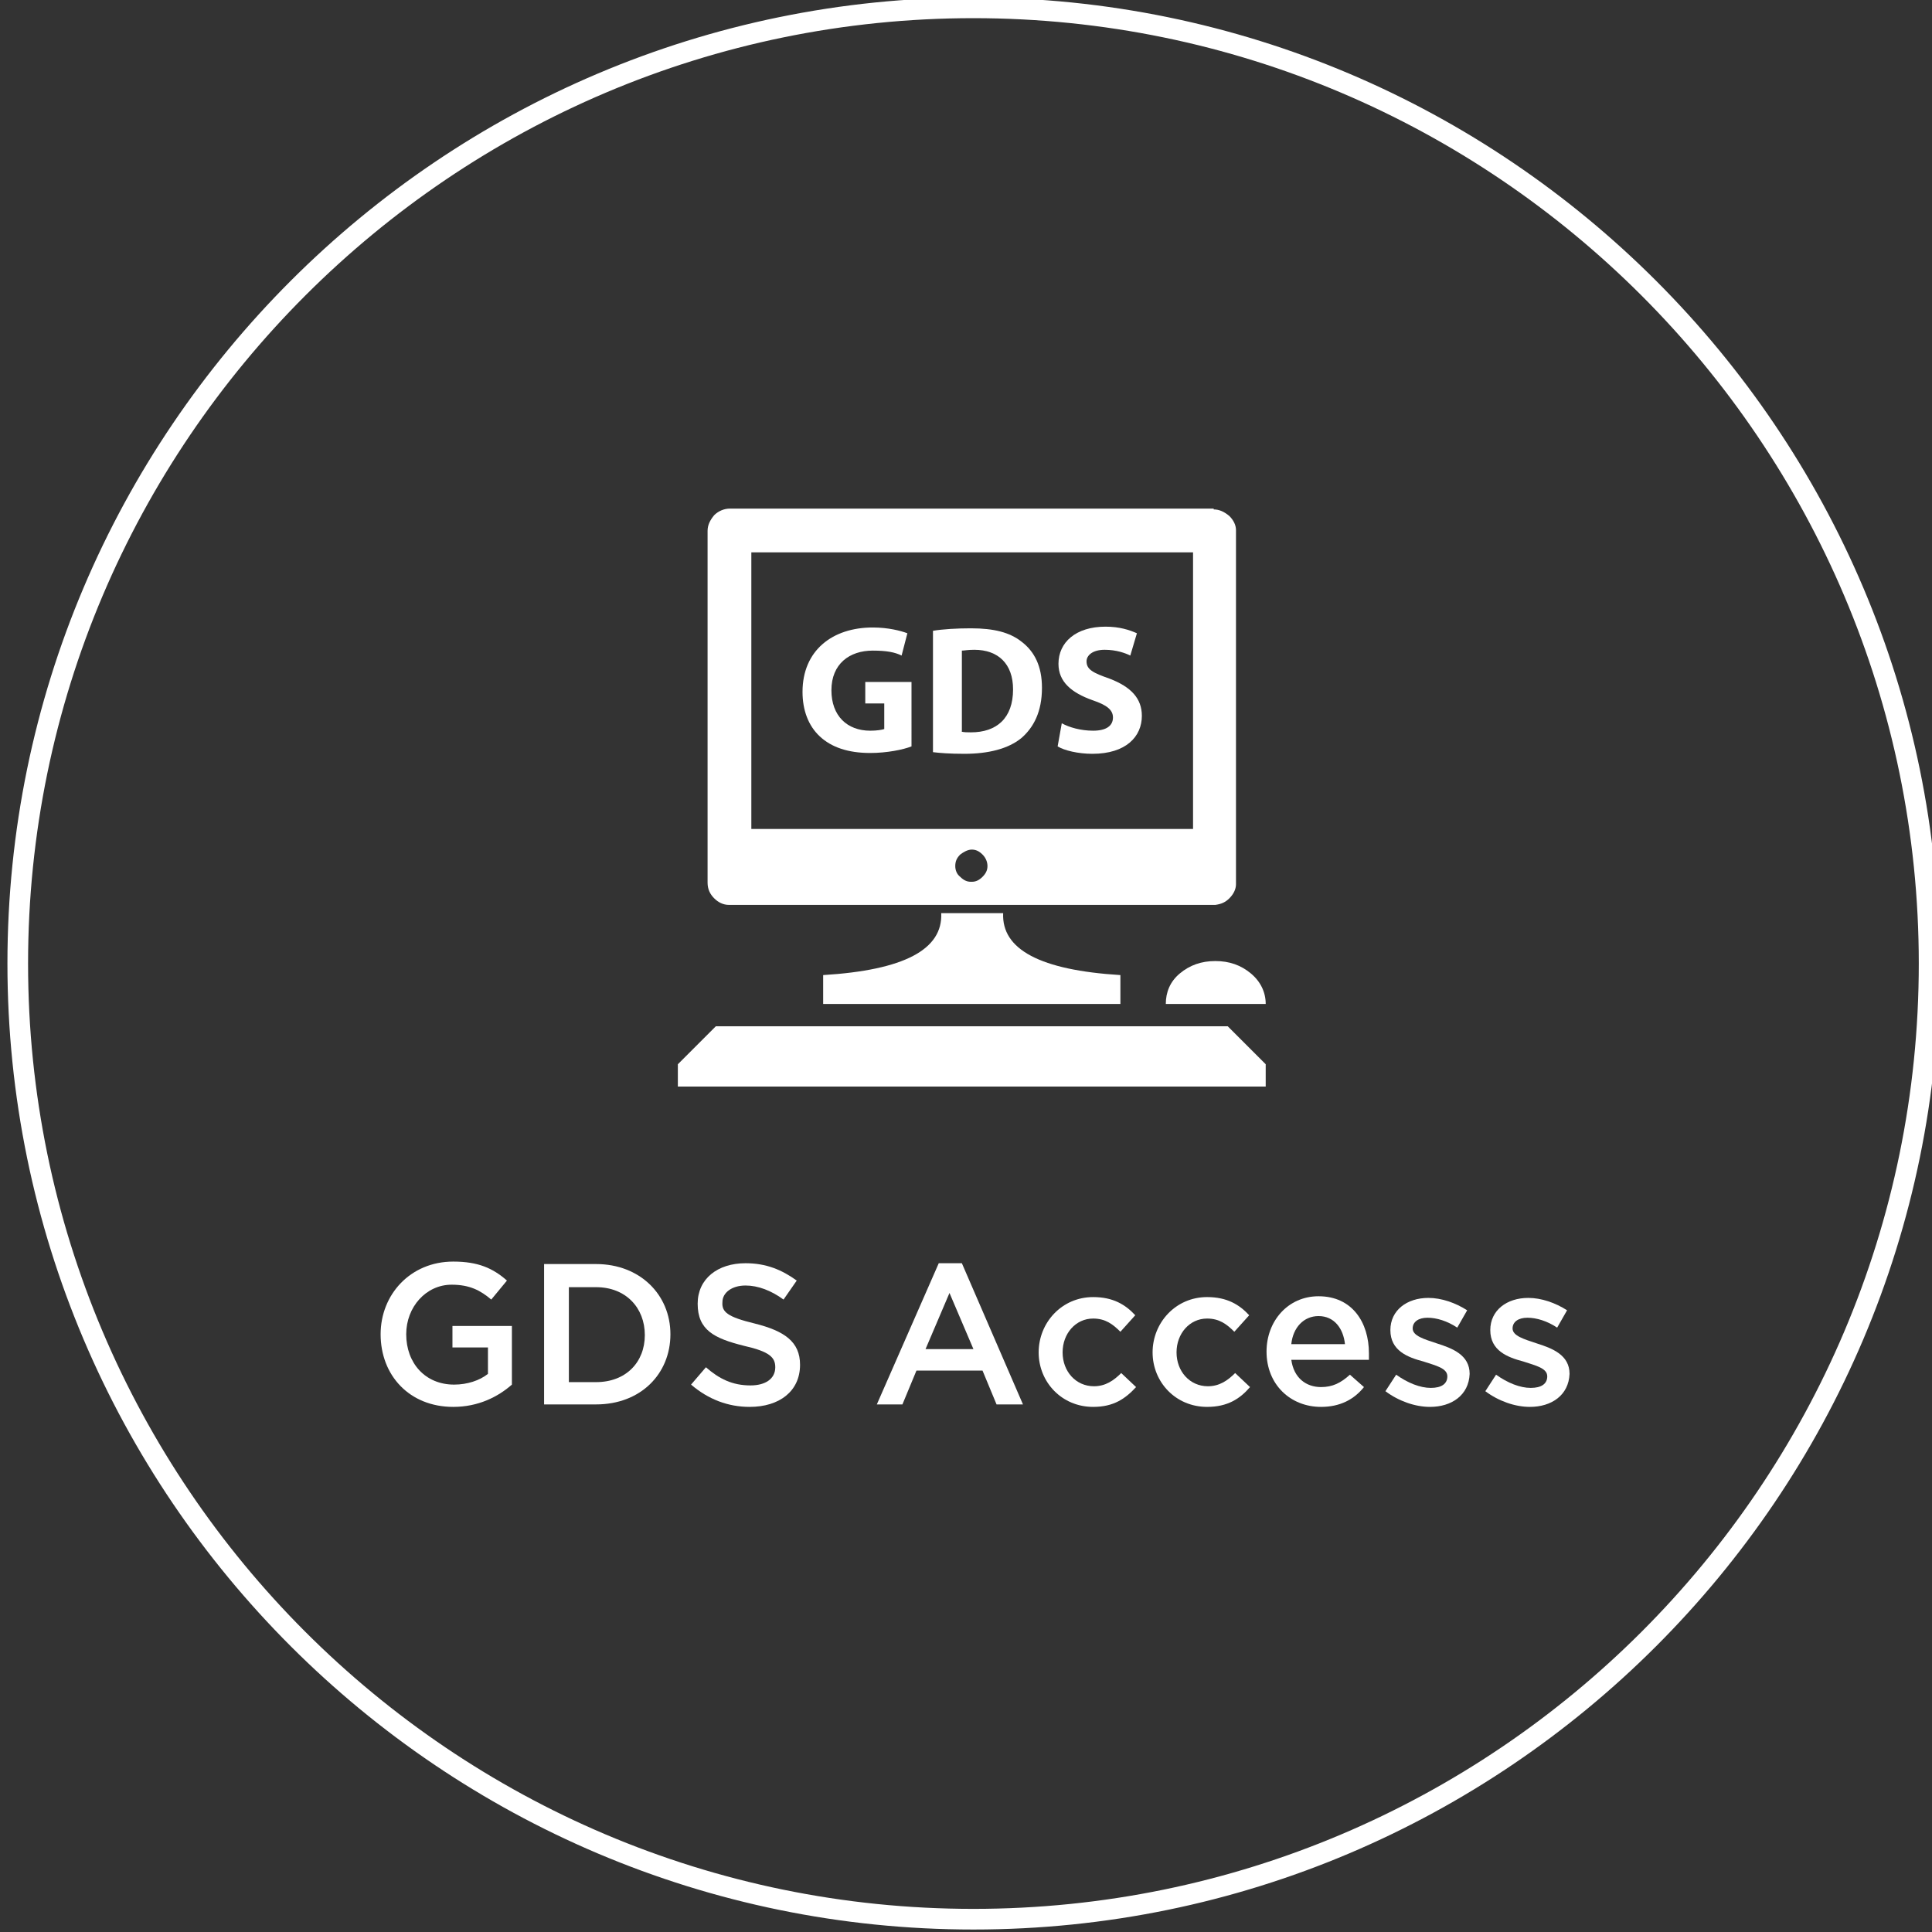 <?xml version="1.0" encoding="utf-8"?>
<!-- Generator: Adobe Illustrator 25.3.1, SVG Export Plug-In . SVG Version: 6.00 Build 0)  -->
<svg version="1.1" id="Layer_1" xmlns="http://www.w3.org/2000/svg" xmlns:xlink="http://www.w3.org/1999/xlink" x="0px" y="0px"
	 viewBox="0 0 234 234" style="enable-background:new 0 0 234 234;" xml:space="preserve">
<rect x="0" y="0" width="234" height="234" fill="#333333" stroke="none"/>
<style type="text/css">
	.st0{fill:#FFFFFF;}
	.st1{fill-rule:evenodd;clip-rule:evenodd;fill:#FFFFFF;}
</style>
<g>
	<path class="st0" d="M117.9,233.7c-64.5,0-117-52.5-117-117s52.5-117,117-117s117,52.5,117,117S182.4,233.7,117.9,233.7z
		 M117.9,2.2C54.8,2.2,3.4,53.6,3.4,116.7s51.3,114.5,114.5,114.5c63.1,0,114.5-51.3,114.5-114.5C232.4,53.6,181,2.2,117.9,2.2z"/>
	<g>
		<path class="st0" d="M54.9,170.4c-5.3,0-8.8-3.8-8.8-8.8c0-4.8,3.6-8.8,8.8-8.8c3,0,4.8,0.8,6.5,2.3l-1.9,2.3
			c-1.3-1.1-2.6-1.8-4.8-1.8c-3.1,0-5.5,2.7-5.5,6c0,3.5,2.3,6.1,5.8,6.1c1.6,0,3.1-0.5,4.1-1.3v-3.2h-4.3v-2.6H62v7.1
			C60.3,169.2,57.9,170.4,54.9,170.4z"/>
		<path class="st0" d="M72.2,170.1h-6.3v-17h6.3c5.3,0,9,3.7,9,8.5S77.6,170.1,72.2,170.1z M72.2,155.9h-3.3v11.5h3.3
			c3.6,0,5.9-2.4,5.9-5.7S75.8,155.9,72.2,155.9z"/>
		<path class="st0" d="M91.4,160.3c3.6,0.9,5.5,2.2,5.5,5c0,3.2-2.5,5.1-6.1,5.1c-2.6,0-5-0.9-7.1-2.7l1.8-2.1
			c1.6,1.4,3.2,2.2,5.4,2.2c1.8,0,3-0.8,3-2.2c0-1.2-0.7-1.9-3.8-2.6c-3.6-0.9-5.6-1.9-5.6-5.1c0-3,2.4-4.9,5.8-4.9
			c2.5,0,4.4,0.8,6.2,2.1l-1.6,2.3c-1.5-1.1-3.1-1.7-4.6-1.7c-1.7,0-2.8,0.9-2.8,2C87.4,158.9,88.1,159.5,91.4,160.3z"/>
		<path class="st0" d="M123.9,170.1h-3.2L119,166h-8l-1.7,4.1h-3.1l7.5-17.1h2.8L123.9,170.1z M115,156.6l-2.9,6.8h5.8L115,156.6z"
			/>
		<path class="st0" d="M132.4,170.4c-3.8,0-6.6-3-6.6-6.6s2.8-6.7,6.6-6.7c2.4,0,3.9,0.9,5.1,2.2l-1.8,2c-0.9-0.9-1.8-1.6-3.3-1.6
			c-2.1,0-3.7,1.8-3.7,4.1c0,2.3,1.6,4.1,3.8,4.1c1.4,0,2.4-0.7,3.3-1.6l1.8,1.7C136.3,169.4,134.9,170.4,132.4,170.4z"/>
		<path class="st0" d="M146.2,170.4c-3.8,0-6.6-3-6.6-6.6s2.8-6.7,6.6-6.7c2.4,0,3.9,0.9,5.1,2.2l-1.8,2c-0.9-0.9-1.8-1.6-3.3-1.6
			c-2.1,0-3.7,1.8-3.7,4.1c0,2.3,1.6,4.1,3.8,4.1c1.4,0,2.4-0.7,3.3-1.6l1.8,1.7C150.2,169.4,148.7,170.4,146.2,170.4z"/>
		<path class="st0" d="M160,168c1.4,0,2.4-0.5,3.5-1.5l1.7,1.5c-1.2,1.5-2.9,2.4-5.2,2.4c-3.7,0-6.6-2.7-6.6-6.7
			c0-3.7,2.6-6.7,6.3-6.7c4.1,0,6.1,3.2,6.1,6.9c0,0.3,0,0.5,0,0.8h-9.4C156.7,166.9,158.2,168,160,168z M162.9,162.8
			c-0.2-1.9-1.3-3.4-3.2-3.4c-1.8,0-3.1,1.4-3.3,3.4H162.9z"/>
		<path class="st0" d="M173.2,170.4c-1.8,0-3.8-0.7-5.4-1.9l1.3-2c1.4,1,2.9,1.6,4.2,1.6c1.3,0,2-0.5,2-1.4v0c0-1-1.4-1.3-2.9-1.8
			c-1.9-0.5-4-1.3-4-3.8v0c0-2.4,2-3.9,4.6-3.9c1.6,0,3.3,0.6,4.7,1.5l-1.2,2.1c-1.2-0.8-2.5-1.2-3.6-1.2c-1.1,0-1.8,0.5-1.8,1.3v0
			c0,0.9,1.4,1.3,2.9,1.8c1.9,0.6,4,1.4,4,3.7v0C177.9,169,175.8,170.4,173.2,170.4z"/>
		<path class="st0" d="M185.3,170.4c-1.8,0-3.8-0.7-5.4-1.9l1.3-2c1.4,1,2.9,1.6,4.2,1.6c1.3,0,2-0.5,2-1.4v0c0-1-1.4-1.3-2.9-1.8
			c-1.9-0.5-4-1.3-4-3.8v0c0-2.4,2-3.9,4.6-3.9c1.6,0,3.3,0.6,4.7,1.5l-1.2,2.1c-1.2-0.8-2.5-1.2-3.6-1.2c-1.1,0-1.8,0.5-1.8,1.3v0
			c0,0.9,1.4,1.3,2.9,1.8c1.9,0.6,4,1.4,4,3.7v0C190,169,187.9,170.4,185.3,170.4z"/>
	</g>
	<g>
		<g>
			<g>
				<g>
					<path class="st1" d="M144.5,66.9c-17.8,0-35.7,0-53.5,0l0,0l0,33.5c17.8,0,35.7,0,53.5,0V66.9L144.5,66.9z M116.3,103.5
						c-0.4,0.4-0.6,0.8-0.6,1.4c0,0.5,0.2,1,0.6,1.3c0.4,0.4,0.8,0.6,1.3,0.6h0.1c0.5,0,0.9-0.2,1.3-0.6c0.4-0.4,0.6-0.8,0.6-1.3
						c0-0.5-0.2-1-0.6-1.4c-0.4-0.4-0.8-0.6-1.3-0.6S116.7,103.2,116.3,103.5z M147,61.7c0.7,0,1.3,0.3,1.9,0.8
						c0.5,0.5,0.8,1.1,0.8,1.7v42.7c0,0.1,0,0.1,0,0.2c0,0.6-0.3,1.2-0.8,1.7c-0.5,0.5-1,0.7-1.7,0.8H88.3c-0.7,0-1.3-0.3-1.8-0.8
						c-0.5-0.5-0.8-1.1-0.8-1.9V64.3c0-0.7,0.3-1.3,0.8-1.9c0.5-0.5,1.2-0.8,1.9-0.8H147z"/>
				</g>
				<g>
					<path class="st1" d="M114,110.6h7.5c-0.2,4.4,4.5,6.9,14.2,7.5v3.5H99.7v-3.5C109.5,117.5,114.2,115,114,110.6z"/>
				</g>
				<g>
					<path class="st1" d="M142.9,117.9c1.2-1,2.6-1.5,4.3-1.5c1.7,0,3.1,0.5,4.3,1.5c1.2,1,1.8,2.3,1.8,3.7h-12.1
						C141.2,120.2,141.7,118.9,142.9,117.9z"/>
				</g>
				<g>
					<polygon class="st1" points="153.3,128.9 153.3,131.6 82.1,131.6 82.1,128.9 86.7,124.3 148.7,124.3 					"/>
				</g>
			</g>
		</g>
		<g>
			<path class="st0" d="M110.4,90.4c-1,0.4-3,0.8-5,0.8c-2.7,0-4.7-0.7-6.1-2c-1.4-1.3-2.1-3.2-2.1-5.4c0-5,3.6-7.8,8.5-7.8
				c1.9,0,3.4,0.4,4.2,0.7l-0.7,2.7c-0.8-0.4-1.8-0.6-3.5-0.6c-2.8,0-5,1.6-5,4.8c0,3.1,1.9,4.9,4.7,4.9c0.8,0,1.4-0.1,1.7-0.2v-3.1
				h-2.3v-2.6h5.6V90.4z"/>
			<path class="st0" d="M113,76.4c1.2-0.2,2.9-0.3,4.6-0.3c2.8,0,4.7,0.5,6.1,1.6c1.6,1.2,2.5,3,2.5,5.6c0,2.9-1,4.8-2.5,6.1
				c-1.6,1.3-4,1.9-6.9,1.9c-1.8,0-3-0.1-3.8-0.2V76.4z M116.4,88.6c0.3,0.1,0.8,0.1,1.2,0.1c3.1,0,5.1-1.7,5.1-5.2
				c0-3.1-1.8-4.8-4.7-4.8c-0.8,0-1.2,0.1-1.5,0.1V88.6z"/>
			<path class="st0" d="M128.6,87.6c0.9,0.5,2.3,0.9,3.8,0.9c1.6,0,2.4-0.6,2.4-1.6c0-0.9-0.7-1.5-2.5-2.1c-2.5-0.9-4.1-2.2-4.1-4.4
				c0-2.6,2.1-4.5,5.7-4.5c1.7,0,2.9,0.4,3.8,0.8l-0.8,2.7c-0.6-0.3-1.7-0.7-3.1-0.7c-1.5,0-2.2,0.7-2.2,1.4c0,1,0.8,1.4,2.8,2.1
				c2.6,1,3.9,2.4,3.9,4.5c0,2.5-1.9,4.6-6,4.6c-1.7,0-3.4-0.4-4.2-0.9L128.6,87.6z"/>
		</g>
	</g>
</g>
</svg>

